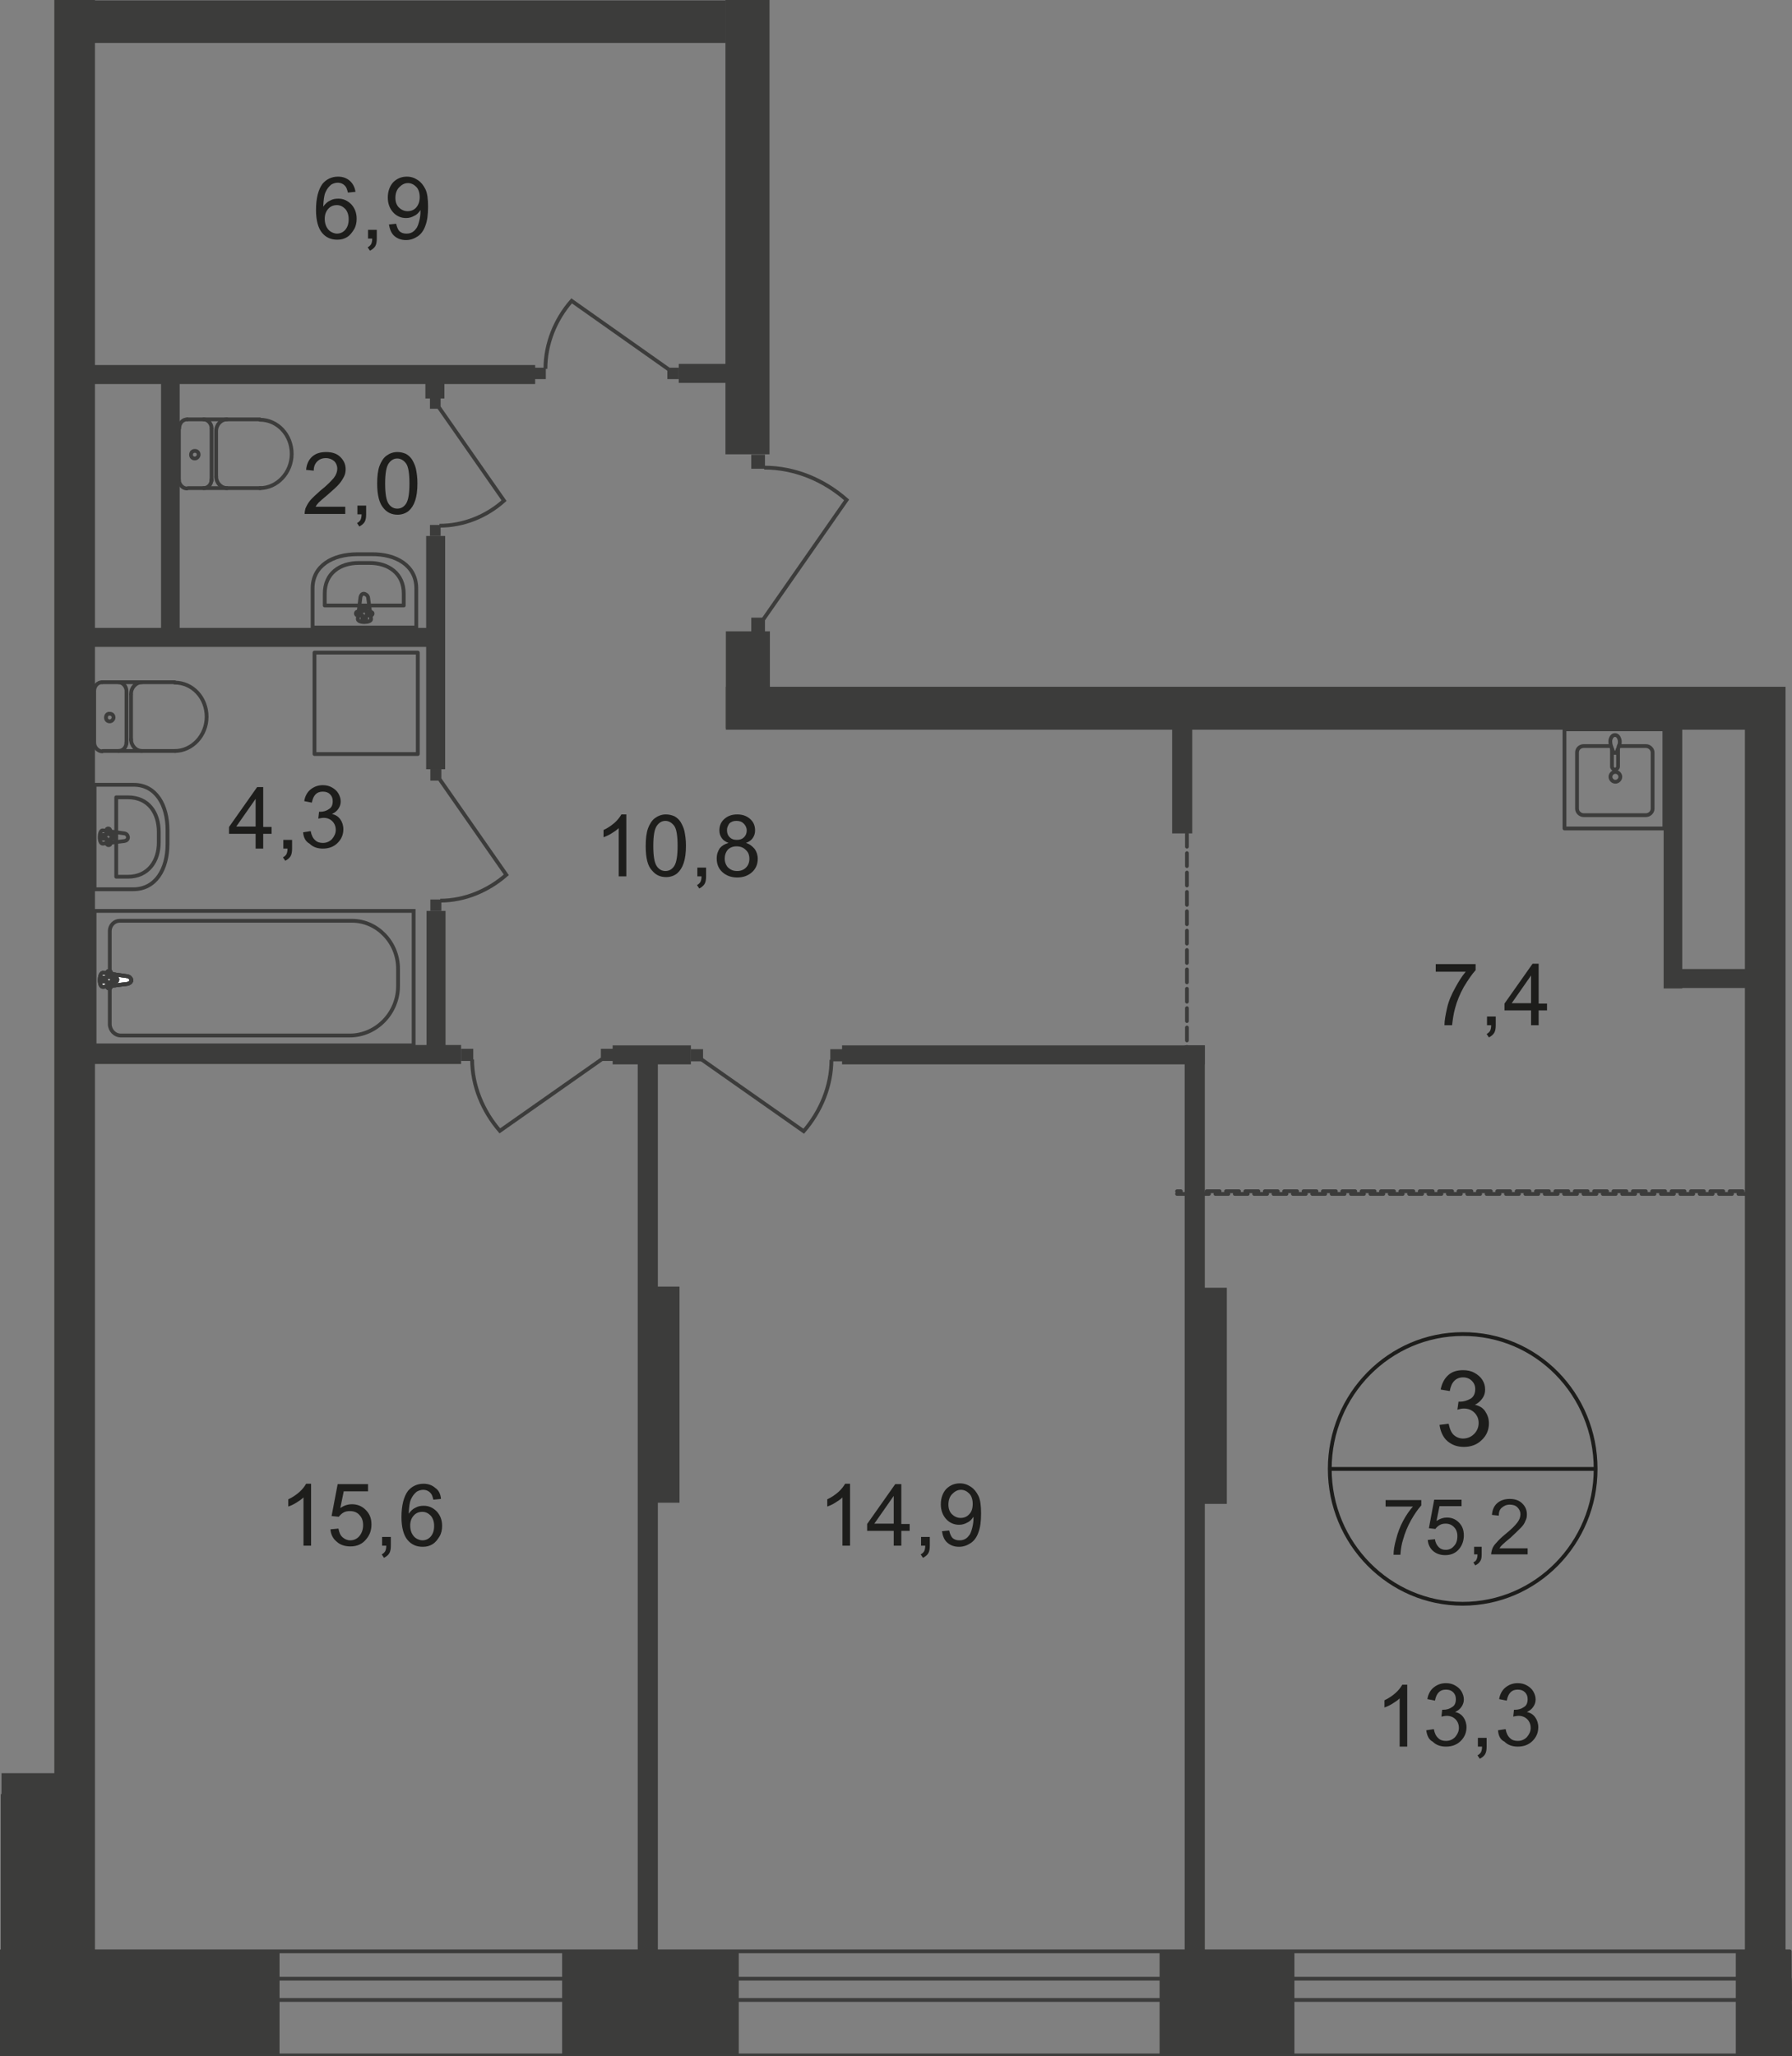 <?xml version="1.0" encoding="utf-8"?>
<!-- Generator: Adobe Illustrator 25.4.1, SVG Export Plug-In . SVG Version: 6.00 Build 0)  -->
<!DOCTYPE svg PUBLIC "-//W3C//DTD SVG 1.1//EN" "http://www.w3.org/Graphics/SVG/1.1/DTD/svg11.dtd">
<svg version="1.1" id="Слой_1" xmlns:x="http://ns.adobe.com/Extensibility/1.0/" xmlns:i="http://ns.adobe.com/AdobeIllustrator/10.0/" xmlns:graph="http://ns.adobe.com/Graphs/1.0/"
	 xmlns="http://www.w3.org/2000/svg" xmlns:xlink="http://www.w3.org/1999/xlink" x="0px" y="0px" width="471.8px" height="541.3px"
	 viewBox="0 0 471.8 541.3" style="enable-background:new 0 0 471.8 541.3;" xml:space="preserve">
<rect x="0" y="0" width="471.8" height="541.3" fill="#808080" stroke="none"/>
<style type="text/css">
	.st0{fill:none;stroke:#3C3C3B;stroke-linecap:round;stroke-linejoin:round;stroke-miterlimit:10;}
	.st1{fill-rule:evenodd;clip-rule:evenodd;fill:#3C3C3B;}
	.st2{fill:#3C3C3B;}
	.st3{fill:none;stroke:#3C3C3B;stroke-miterlimit:22.926;}
	.st4{fill:#FFFFFF;}
	.st5{fill:none;stroke:#3C3C3B;stroke-linecap:round;stroke-linejoin:round;stroke-miterlimit:10;stroke-dasharray:3.4,1.7;}
	.st6{fill:#1D1D1B;}
	.st7{fill:none;stroke:#1D1D1B;stroke-miterlimit:10;}
</style>
<path class="st0" d="M471.2,513.7H0.2v27.4h471.4C471.3,531.9,471.2,522.8,471.2,513.7z"/>
<path class="st0" d="M471.2,520.9H0.2v5.6h471.1C471.3,524.6,471.3,522.8,471.2,520.9z"/>
<rect x="14.3" class="st1" width="10.7" height="524.4"/>
<rect x="15.7" y="0.1" class="st1" width="175.4" height="11.2"/>
<rect x="191.1" y="166.2" class="st1" width="11.6" height="25.5"/>
<rect x="112.2" y="141.1" class="st1" width="5" height="61.4"/>
<rect x="19.1" y="165.3" class="st1" width="93.8" height="5"/>
<rect x="112.3" y="239.8" class="st1" width="5" height="38.1"/>
<rect x="22.6" y="275.1" class="st1" width="98.8" height="5"/>
<rect x="161.3" y="275.2" class="st1" width="20.6" height="5"/>
<rect x="16.5" y="96.1" class="st1" width="124.4" height="5"/>
<rect x="178.7" y="95.8" class="st1" width="13.6" height="5"/>
<rect x="112" y="99.7" class="st1" width="5" height="5.2"/>
<rect x="121.4" y="276.1" class="st2" width="3.2" height="3.2"/>
<path class="st3" d="M158.5,278.8l-26.9,18.9c-4.5-5.2-7.3-11.9-7.3-18.8"/>
<rect x="158.2" y="276.1" class="st2" width="3.2" height="3.2"/>
<rect x="140.7" y="96.8" class="st2" width="3" height="3"/>
<path class="st3" d="M176,97.2l-25.5-18c-4.3,4.9-6.9,11.3-6.9,17.9"/>
<rect x="175.7" y="96.8" class="st2" width="3" height="3"/>
<rect x="113.3" y="236.8" class="st2" width="2.9" height="3"/>
<path class="st3" d="M115.8,205.2l17.5,25.1c-4.8,4.2-11,6.8-17.4,6.8"/>
<rect x="113.3" y="202.5" class="st2" width="2.9" height="3"/>
<rect x="113.2" y="138.2" class="st2" width="2.8" height="2.9"/>
<path class="st3" d="M115.6,107.3l17.1,24.5c-4.7,4.2-10.7,6.6-17,6.6"/>
<rect x="113.2" y="104.7" class="st2" width="2.8" height="2.9"/>
<path class="st0" d="M35.2,206.6H24.9v27.5h10.2c5.9,0,9-5.3,9-11.9v-3.7C44.1,212,41.1,206.6,35.2,206.6z"/>
<path class="st0" d="M33.7,209.9h-3.1v20.9h3.1c5.3,0,8.1-4.1,8.1-9v-2.8C41.8,214,39.1,209.9,33.7,209.9z"/>
<path class="st0" d="M32.8,219.4l-5.7-0.8c-1.1-0.2-1.2,3.6,0,3.5l5.7-0.7c0.5-0.1,0.9-0.4,0.9-1C33.6,219.8,33.3,219.5,32.8,219.4z
	"/>
<path class="st0" d="M28.5,218.1L28.5,218.1c-0.3,0-0.5,0.2-0.5,0.5v1.2H27c-0.3,0-0.5,0.2-0.5,0.5c0,0.3,0.2,0.5,0.5,0.5h1.1v1.2
	c0,0.3,0.2,0.5,0.5,0.5c0.3,0,0.5-0.2,0.5-0.5v-1.2H30c0.2,0,0.5-0.2,0.5-0.5c0-0.3-0.2-0.5-0.5-0.5H29v-1.2
	C29,218.3,28.8,218.1,28.5,218.1z"/>
<rect x="24.9" y="239.8" class="st3" width="84" height="35.4"/>
<path class="st3" d="M92.1,272.6H31.8c-1.6,0-2.9-1.4-2.9-3v-24.5c0-1.5,1.2-2.7,2.6-2.7h61.2c6.6,0,12.1,5.7,12.1,12.6v4.4
	C104.9,266.6,99.1,272.6,92.1,272.6z"/>
<path class="st4" d="M33.6,257l-6.4-0.9c-1.2-0.2-1.3,3.9,0,3.7l6.4-0.8c0.5-0.1,1-0.5,1-1C34.5,257.5,34.1,257.1,33.6,257"/>
<path class="st3" d="M33.6,257l-6.4-0.9c-1.2-0.2-1.3,3.9,0,3.7l6.4-0.8c0.5-0.1,1-0.5,1-1C34.5,257.5,34.1,257.1,33.6,257z"/>
<path class="st3" d="M33.6,257l-6.4-0.9c-1.2-0.2-1.3,3.9,0,3.7l6.4-0.8c0.5-0.1,1-0.5,1-1C34.5,257.5,34.1,257.1,33.6,257z"/>
<path class="st0" d="M33.6,257l-6.4-0.9c-1.2-0.2-1.3,3.9,0,3.7l6.4-0.8c0.5-0.1,1-0.5,1-1C34.5,257.5,34.1,257.1,33.6,257z"/>
<path class="st4" d="M28.7,255.6L28.7,255.6c-0.3,0-0.5,0.2-0.5,0.5v1.3H27c-0.3,0-0.5,0.2-0.5,0.5c0,0.3,0.2,0.5,0.5,0.5h1.2v1.3
	c0,0.3,0.2,0.5,0.5,0.5c0.3,0,0.5-0.2,0.5-0.5v-1.3h1.2c0.3,0,0.5-0.2,0.5-0.5c0-0.3-0.2-0.5-0.5-0.5h-1.2v-1.3
	C29.3,255.9,29,255.6,28.7,255.6"/>
<path class="st0" d="M28.7,255.6L28.7,255.6c-0.3,0-0.5,0.2-0.5,0.5v1.3H27c-0.3,0-0.5,0.2-0.5,0.5c0,0.3,0.2,0.5,0.5,0.5h1.2v1.3
	c0,0.3,0.2,0.5,0.5,0.5c0.3,0,0.5-0.2,0.5-0.5v-1.3h1.2c0.3,0,0.5-0.2,0.5-0.5c0-0.3-0.2-0.5-0.5-0.5h-1.2v-1.3
	C29.3,255.9,29,255.6,28.7,255.6z"/>
<path class="st0" d="M28.7,255.6L28.7,255.6c-0.3,0-0.5,0.2-0.5,0.5v1.3H27c-0.3,0-0.5,0.2-0.5,0.5c0,0.3,0.2,0.5,0.5,0.5h1.2v1.3
	c0,0.3,0.2,0.5,0.5,0.5c0.3,0,0.5-0.2,0.5-0.5v-1.3h1.2c0.3,0,0.5-0.2,0.5-0.5c0-0.3-0.2-0.5-0.5-0.5h-1.2v-1.3
	C29.3,255.9,29,255.6,28.7,255.6z"/>
<path class="st0" d="M28.7,255.6L28.7,255.6c-0.3,0-0.5,0.2-0.5,0.5v1.3H27c-0.3,0-0.5,0.2-0.5,0.5c0,0.3,0.2,0.5,0.5,0.5h1.2v1.3
	c0,0.3,0.2,0.5,0.5,0.5c0.3,0,0.5-0.2,0.5-0.5v-1.3h1.2c0.3,0,0.5-0.2,0.5-0.5c0-0.3-0.2-0.5-0.5-0.5h-1.2v-1.3
	C29.3,255.9,29,255.6,28.7,255.6z"/>
<path class="st0" d="M26.9,179.6c-1.2,0-2.1,1-2.1,2.3"/>
<line class="st0" x1="26.9" y1="179.6" x2="46" y2="179.6"/>
<path class="st0" d="M46,197.7c4.6,0,8.4-4.1,8.4-9c0-5-3.7-9-8.4-9"/>
<line class="st0" x1="46.2" y1="197.7" x2="27.1" y2="197.7"/>
<path class="st0" d="M24.8,195.5c0,1.2,1,2.3,2.1,2.3"/>
<line class="st0" x1="24.8" y1="195.7" x2="24.8" y2="182.1"/>
<path class="st0" d="M27.9,188.9c0,0.6,0.4,1,1,1c0.5,0,1-0.5,1-1c0-0.6-0.4-1-1-1C28.3,187.8,27.9,188.3,27.9,188.9z"/>
<path class="st0" d="M31.2,197.7c1.2,0,2.1-1,2.1-2.3"/>
<line class="st0" x1="33.3" y1="195.7" x2="33.3" y2="182.1"/>
<path class="st0" d="M33.3,181.9c0-1.2-1-2.3-2.1-2.3"/>
<path class="st0" d="M37.4,179.6c-1.6,0-2.9,1.4-2.9,3.1"/>
<line class="st0" x1="34.5" y1="182.9" x2="34.5" y2="194.8"/>
<path class="st0" d="M34.5,194.6c0,1.7,1.3,3.1,2.9,3.1"/>
<path class="st0" d="M424,196.4h-7c-1,0-1.8,0.7-1.8,1.7v14.8c0,0.9,0.8,1.7,1.8,1.7h16.3c1,0,1.8-0.8,1.8-1.7v-14.8
	c0-0.9-0.8-1.7-1.8-1.7h-7.1"/>
<path class="st3" d="M426.6,204.5c0-0.7-0.6-1.3-1.3-1.3c-0.7,0-1.3,0.6-1.3,1.3c0,0.7,0.6,1.3,1.3,1.3
	C426,205.8,426.6,205.2,426.6,204.5z"/>
<path class="st3" d="M426,197v4.8c0,0.4-0.4,0.8-0.8,0.8c-0.4,0-0.8-0.4-0.8-0.8V197"/>
<path class="st3" d="M424.1,196.2c0.2,0.7,0.4,1.1,0.5,1.4c0.1,0.2,0.1,0.4,0.2,0.5c0,0,0,0.1,0.1,0.1c0,0,0.1,0,0.1,0h0.2h0.2
	c0.1,0,0.1,0,0.1,0c0,0,0.1,0,0.1-0.1c0-0.1,0.1-0.3,0.2-0.5c0.1-0.3,0.3-0.7,0.5-1.4c0.2-0.5,0.2-1,0.1-1.5
	c-0.2-0.7-0.6-1.2-1.2-1.2c-0.6,0-1,0.5-1.2,1.2C423.9,195.2,424,195.8,424.1,196.2z"/>
<rect x="411.9" y="192" class="st0" width="26.3" height="26.1"/>
<rect x="167.9" y="278.3" class="st1" width="5.3" height="251.4"/>
<rect x="168.2" y="338.7" class="st1" width="10.7" height="56.9"/>
<rect x="218.6" y="276.2" class="st2" width="3.2" height="3.2"/>
<path class="st3" d="M184.7,278.9l26.9,18.9c4.5-5.2,7.3-11.9,7.3-18.8"/>
<rect x="181.9" y="276.2" class="st2" width="3.2" height="3.2"/>
<rect x="221.7" y="275.2" class="st1" width="95.5" height="5"/>
<rect x="191" class="st1" width="11.6" height="119.6"/>
<rect x="197.8" y="119.7" class="st2" width="3.6" height="3.7"/>
<path class="st3" d="M201,163l21.9-31.4c-6-5.3-13.7-8.5-21.7-8.5"/>
<rect x="197.8" y="162.6" class="st2" width="3.6" height="3.7"/>
<rect x="191.1" y="180.8" class="st1" width="279" height="11.3"/>
<rect x="459.4" y="188.5" class="st1" width="10.7" height="332"/>
<rect x="438.1" y="255.1" class="st1" width="25.6" height="5"/>
<rect x="438" y="189" class="st1" width="4.9" height="71.2"/>
<line class="st5" x1="458.8" y1="313.6" x2="309.9" y2="313.6"/>
<g>
	<path class="st6" d="M223.8,406.9h-2v-12.7c-0.5,0.5-1.1,0.9-1.9,1.4c-0.8,0.5-1.5,0.8-2.1,1v-1.9c1.1-0.5,2.1-1.2,2.9-1.9
		s1.4-1.5,1.8-2.2h1.3V406.9z"/>
	<path class="st6" d="M235.3,406.9V403h-7v-1.8l7.4-10.5h1.6v10.5h2.2v1.8h-2.2v3.9H235.3z M235.3,401.1v-7.3l-5.1,7.3H235.3z"/>
	<path class="st6" d="M242.5,406.9v-2.3h2.3v2.3c0,0.8-0.1,1.5-0.4,2c-0.3,0.5-0.8,0.9-1.4,1.2l-0.6-0.9c0.4-0.2,0.7-0.5,0.9-0.8
		c0.2-0.4,0.3-0.9,0.3-1.5H242.5z"/>
	<path class="st6" d="M248,403.1l1.9-0.2c0.2,0.9,0.5,1.6,0.9,2c0.5,0.4,1,0.6,1.8,0.6c0.6,0,1.1-0.1,1.6-0.4
		c0.5-0.3,0.8-0.7,1.1-1.1c0.3-0.5,0.5-1.1,0.7-1.9c0.2-0.8,0.3-1.6,0.3-2.4c0-0.1,0-0.2,0-0.4c-0.4,0.6-0.9,1.2-1.6,1.5
		c-0.7,0.4-1.4,0.6-2.2,0.6c-1.3,0-2.5-0.5-3.4-1.5c-0.9-1-1.4-2.3-1.4-3.9c0-1.6,0.5-3,1.4-4c1-1,2.2-1.5,3.6-1.5
		c1.1,0,2,0.3,2.9,0.9c0.9,0.6,1.5,1.4,2,2.4s0.7,2.6,0.7,4.6c0,2.1-0.2,3.7-0.7,5c-0.4,1.2-1.1,2.2-2,2.8c-0.9,0.6-1.9,1-3.1,1
		c-1.3,0-2.3-0.4-3.1-1.1S248.2,404.4,248,403.1z M256.1,395.9c0-1.1-0.3-2.1-0.9-2.7s-1.3-1-2.2-1c-0.9,0-1.6,0.4-2.3,1.1
		s-1,1.7-1,2.8c0,1,0.3,1.9,0.9,2.5c0.6,0.6,1.4,1,2.3,1c0.9,0,1.7-0.3,2.3-1C255.8,398,256.1,397.1,256.1,395.9z"/>
</g>
<g>
	<path class="st6" d="M67.3,223.4v-3.9h-7v-1.8l7.4-10.5h1.6v10.5h2.2v1.8h-2.2v3.9H67.3z M67.3,217.6v-7.3l-5.1,7.3H67.3z"/>
	<path class="st6" d="M74.6,223.4v-2.3h2.3v2.3c0,0.8-0.1,1.5-0.4,2c-0.3,0.5-0.8,0.9-1.4,1.2l-0.6-0.9c0.4-0.2,0.7-0.5,0.9-0.8
		c0.2-0.4,0.3-0.9,0.3-1.5H74.6z"/>
	<path class="st6" d="M79.8,219.1l2-0.3c0.2,1.1,0.6,1.9,1.2,2.4c0.5,0.5,1.2,0.7,2,0.7c0.9,0,1.7-0.3,2.4-1c0.6-0.7,1-1.5,1-2.4
		c0-0.9-0.3-1.7-0.9-2.3c-0.6-0.6-1.4-0.9-2.3-0.9c-0.4,0-0.8,0.1-1.4,0.2l0.2-1.8c0.1,0,0.2,0,0.3,0c0.8,0,1.6-0.2,2.3-0.7
		c0.7-0.4,1-1.1,1-2.1c0-0.7-0.2-1.3-0.7-1.8s-1.1-0.7-1.9-0.7c-0.8,0-1.4,0.2-1.9,0.7c-0.5,0.5-0.8,1.2-1,2.2l-2-0.4
		c0.2-1.3,0.8-2.4,1.7-3.1c0.9-0.7,1.9-1.1,3.2-1.1c0.9,0,1.7,0.2,2.4,0.6c0.7,0.4,1.3,0.9,1.7,1.6c0.4,0.7,0.6,1.4,0.6,2.1
		c0,0.7-0.2,1.3-0.6,1.9c-0.4,0.6-0.9,1-1.7,1.4c1,0.2,1.7,0.7,2.2,1.4c0.5,0.7,0.8,1.6,0.8,2.6c0,1.4-0.5,2.6-1.5,3.6
		s-2.3,1.5-3.9,1.5c-1.4,0-2.6-0.4-3.5-1.3C80.4,221.5,79.9,220.4,79.8,219.1z"/>
</g>
<g>
	<path class="st6" d="M90.9,133.4v1.9H80.2c0-0.5,0.1-0.9,0.2-1.4c0.3-0.7,0.7-1.5,1.3-2.2s1.5-1.5,2.6-2.5c1.8-1.4,2.9-2.6,3.6-3.4
		c0.6-0.8,0.9-1.6,0.9-2.4c0-0.8-0.3-1.5-0.8-2c-0.6-0.5-1.3-0.8-2.2-0.8c-1,0-1.7,0.3-2.3,0.9c-0.6,0.6-0.9,1.4-0.9,2.4l-2-0.2
		c0.1-1.5,0.7-2.7,1.6-3.5c0.9-0.8,2.1-1.2,3.7-1.2c1.5,0,2.8,0.4,3.7,1.3s1.4,1.9,1.4,3.2c0,0.7-0.1,1.3-0.4,1.9
		c-0.3,0.6-0.7,1.3-1.3,2c-0.6,0.7-1.6,1.6-3.1,2.9c-1.2,1-2,1.7-2.3,2s-0.6,0.7-0.8,1.1H90.9z"/>
	<path class="st6" d="M94.1,135.4v-2.3h2.3v2.3c0,0.8-0.1,1.5-0.4,2c-0.3,0.5-0.8,0.9-1.4,1.2l-0.6-0.9c0.4-0.2,0.7-0.5,0.9-0.8
		c0.2-0.4,0.3-0.9,0.3-1.5H94.1z"/>
	<path class="st6" d="M99.3,127.3c0-1.9,0.2-3.5,0.6-4.6s1-2.1,1.8-2.7s1.8-1,2.9-1c0.9,0,1.6,0.2,2.3,0.5c0.7,0.4,1.2,0.9,1.6,1.5
		c0.4,0.7,0.8,1.5,1,2.4c0.2,1,0.4,2.2,0.4,3.8c0,1.9-0.2,3.4-0.6,4.6c-0.4,1.2-1,2.1-1.7,2.7s-1.8,1-2.9,1c-1.6,0-2.8-0.6-3.7-1.7
		C99.9,132.6,99.3,130.4,99.3,127.3z M101.4,127.3c0,2.7,0.3,4.4,0.9,5.3s1.4,1.3,2.3,1.3s1.7-0.4,2.3-1.3c0.6-0.9,0.9-2.7,0.9-5.3
		c0-2.7-0.3-4.5-0.9-5.3s-1.4-1.3-2.3-1.3c-0.9,0-1.6,0.4-2.2,1.2C101.7,122.8,101.4,124.7,101.4,127.3z"/>
</g>
<g>
	<path class="st6" d="M164.9,230.7h-2V218c-0.5,0.5-1.1,0.9-1.9,1.4c-0.8,0.5-1.5,0.8-2.1,1v-1.9c1.1-0.5,2.1-1.2,2.9-1.9
		s1.4-1.5,1.8-2.2h1.3V230.7z"/>
	<path class="st6" d="M170,222.7c0-1.9,0.2-3.5,0.6-4.6s1-2.1,1.8-2.7s1.8-1,2.9-1c0.9,0,1.6,0.2,2.3,0.5c0.7,0.4,1.2,0.9,1.6,1.5
		c0.4,0.7,0.8,1.5,1,2.4c0.2,1,0.4,2.2,0.4,3.8c0,1.9-0.2,3.4-0.6,4.6c-0.4,1.2-1,2.1-1.7,2.7s-1.8,1-2.9,1c-1.6,0-2.8-0.6-3.7-1.7
		C170.5,228,170,225.8,170,222.7z M172,222.7c0,2.7,0.3,4.4,0.9,5.3s1.4,1.3,2.3,1.3s1.7-0.4,2.3-1.3c0.6-0.9,0.9-2.7,0.9-5.3
		c0-2.7-0.3-4.5-0.9-5.3s-1.4-1.3-2.3-1.3c-0.9,0-1.6,0.4-2.2,1.2C172.3,218.2,172,220,172,222.7z"/>
	<path class="st6" d="M183.6,230.7v-2.3h2.3v2.3c0,0.8-0.1,1.5-0.4,2c-0.3,0.5-0.8,0.9-1.4,1.2l-0.6-0.9c0.4-0.2,0.7-0.5,0.9-0.8
		c0.2-0.4,0.3-0.9,0.3-1.5H183.6z"/>
	<path class="st6" d="M191.8,221.9c-0.8-0.3-1.4-0.7-1.8-1.3c-0.4-0.6-0.6-1.2-0.6-2c0-1.2,0.4-2.2,1.3-3s2-1.2,3.4-1.2
		c1.4,0,2.5,0.4,3.4,1.2c0.9,0.8,1.3,1.8,1.3,3c0,0.8-0.2,1.4-0.6,2c-0.4,0.6-1,1-1.8,1.3c1,0.3,1.7,0.9,2.3,1.6
		c0.5,0.7,0.8,1.6,0.8,2.6c0,1.4-0.5,2.6-1.5,3.5c-1,0.9-2.3,1.4-3.9,1.4c-1.6,0-2.9-0.5-3.9-1.4s-1.5-2.1-1.5-3.6
		c0-1.1,0.3-1.9,0.8-2.7C190.1,222.6,190.8,222.2,191.8,221.9z M190.8,226c0,0.6,0.1,1.1,0.4,1.7s0.7,0.9,1.2,1.2
		c0.5,0.3,1.1,0.4,1.7,0.4c0.9,0,1.7-0.3,2.3-0.9c0.6-0.6,0.9-1.4,0.9-2.3c0-1-0.3-1.8-1-2.4c-0.6-0.6-1.4-0.9-2.4-0.9
		c-0.9,0-1.7,0.3-2.3,0.9C191.1,224.3,190.8,225.1,190.8,226z M191.4,218.5c0,0.8,0.2,1.4,0.7,1.9c0.5,0.5,1.1,0.7,1.9,0.7
		c0.8,0,1.4-0.2,1.9-0.7c0.5-0.5,0.7-1.1,0.7-1.8c0-0.7-0.3-1.3-0.8-1.8c-0.5-0.5-1.1-0.7-1.9-0.7c-0.8,0-1.4,0.2-1.9,0.7
		C191.7,217.3,191.4,217.8,191.4,218.5z"/>
</g>
<g>
	<path class="st6" d="M93.6,50.5l-2,0.2c-0.2-0.8-0.4-1.4-0.7-1.7c-0.5-0.6-1.2-0.9-2-0.9c-0.6,0-1.2,0.2-1.7,0.5
		c-0.6,0.5-1.1,1.1-1.5,2c-0.4,0.9-0.5,2.1-0.6,3.8c0.5-0.7,1.1-1.3,1.8-1.6c0.7-0.4,1.4-0.5,2.2-0.5c1.3,0,2.4,0.5,3.4,1.5
		c0.9,1,1.4,2.2,1.4,3.8c0,1-0.2,2-0.7,2.8s-1,1.5-1.8,2c-0.8,0.5-1.6,0.7-2.6,0.7c-1.7,0-3-0.6-4-1.8c-1-1.2-1.6-3.2-1.6-6
		c0-3.1,0.6-5.4,1.7-6.9c1-1.2,2.4-1.9,4.1-1.9c1.3,0,2.3,0.4,3.1,1.1C92.9,48.3,93.4,49.3,93.6,50.5z M85.5,57.6
		c0,0.7,0.1,1.3,0.4,2c0.3,0.6,0.7,1.1,1.2,1.4s1.1,0.5,1.6,0.5c0.8,0,1.6-0.3,2.2-1c0.6-0.7,0.9-1.6,0.9-2.8c0-1.1-0.3-2-0.9-2.7
		c-0.6-0.6-1.3-1-2.2-1c-0.9,0-1.7,0.3-2.3,1C85.8,55.7,85.5,56.5,85.5,57.6z"/>
	<path class="st6" d="M96.9,62.8v-2.3h2.3v2.3c0,0.8-0.1,1.5-0.4,2c-0.3,0.5-0.8,0.9-1.4,1.2l-0.6-0.9c0.4-0.2,0.7-0.5,0.9-0.8
		c0.2-0.4,0.3-0.9,0.3-1.5H96.9z"/>
	<path class="st6" d="M102.4,59.1l1.9-0.2c0.2,0.9,0.5,1.6,0.9,2c0.5,0.4,1,0.6,1.8,0.6c0.6,0,1.1-0.1,1.6-0.4
		c0.5-0.3,0.8-0.7,1.1-1.1c0.3-0.5,0.5-1.1,0.7-1.9c0.2-0.8,0.3-1.6,0.3-2.4c0-0.1,0-0.2,0-0.4c-0.4,0.6-0.9,1.2-1.6,1.5
		c-0.7,0.4-1.4,0.6-2.2,0.6c-1.3,0-2.5-0.5-3.4-1.5c-0.9-1-1.4-2.3-1.4-3.9c0-1.6,0.5-3,1.4-4c1-1,2.2-1.5,3.6-1.5
		c1.1,0,2,0.3,2.9,0.9c0.9,0.6,1.5,1.4,2,2.4s0.7,2.6,0.7,4.6c0,2.1-0.2,3.7-0.7,5c-0.4,1.2-1.1,2.2-2,2.8c-0.9,0.6-1.9,1-3.1,1
		c-1.3,0-2.3-0.4-3.1-1.1S102.6,60.3,102.4,59.1z M110.5,51.9c0-1.1-0.3-2.1-0.9-2.7s-1.3-1-2.2-1c-0.9,0-1.6,0.4-2.3,1.1
		s-1,1.7-1,2.8c0,1,0.3,1.9,0.9,2.5c0.6,0.6,1.4,1,2.3,1c0.9,0,1.7-0.3,2.3-1C110.2,53.9,110.5,53,110.5,51.9z"/>
</g>
<rect x="0.4" y="466.8" class="st1" width="20.2" height="28.1"/>
<rect x="0.2" y="472.3" class="st1" width="19.2" height="68.9"/>
<path class="st0" d="M49.3,110.4c-1.2,0-2.1,1-2.1,2.3"/>
<line class="st0" x1="49.3" y1="110.4" x2="68.4" y2="110.4"/>
<path class="st0" d="M68.4,128.5c4.6,0,8.4-4.1,8.4-9c0-5-3.7-9-8.4-9"/>
<line class="st0" x1="68.6" y1="128.5" x2="49.5" y2="128.5"/>
<path class="st0" d="M47.1,126.3c0,1.2,1,2.3,2.1,2.3"/>
<line class="st0" x1="47.1" y1="126.5" x2="47.1" y2="112.9"/>
<path class="st0" d="M50.3,119.7c0,0.6,0.4,1,1,1c0.5,0,1-0.5,1-1c0-0.6-0.4-1-1-1C50.7,118.7,50.3,119.1,50.3,119.7z"/>
<path class="st0" d="M53.6,128.5c1.2,0,2.1-1,2.1-2.3"/>
<line class="st0" x1="55.7" y1="126.5" x2="55.7" y2="112.9"/>
<path class="st0" d="M55.7,112.7c0-1.2-1-2.3-2.1-2.3"/>
<path class="st0" d="M59.8,110.4c-1.6,0-2.9,1.4-2.9,3.1"/>
<line class="st0" x1="56.9" y1="113.7" x2="56.9" y2="125.6"/>
<path class="st0" d="M56.9,125.4c0,1.7,1.3,3.1,2.9,3.1"/>
<rect x="82.8" y="171.8" class="st0" width="27.2" height="26.7"/>
<rect x="311.9" y="275.2" class="st1" width="5.3" height="252.6"/>
<rect x="308.6" y="185.4" class="st1" width="5.3" height="34"/>
<rect x="312.3" y="339" class="st1" width="10.7" height="56.9"/>
<path class="st7" d="M420.1,386.7c0,19.6-15.7,35.5-35,35.5c-19.3,0-35-15.9-35-35.5c0-19.6,15.7-35.5,35-35.5
	C404.5,351.1,420.1,367,420.1,386.7z"/>
<line class="st7" x1="349.8" y1="386.7" x2="420.4" y2="386.7"/>
<g>
	<path class="st6" d="M379,375.1l2.4-0.3c0.3,1.4,0.7,2.4,1.4,3c0.7,0.6,1.5,0.9,2.4,0.9c1.1,0,2.1-0.4,2.9-1.2
		c0.8-0.8,1.2-1.8,1.2-2.9c0-1.1-0.4-2-1.1-2.7c-0.7-0.7-1.6-1.1-2.8-1.1c-0.5,0-1,0.1-1.7,0.3l0.3-2.1c0.2,0,0.3,0,0.4,0
		c1,0,1.9-0.3,2.8-0.8c0.8-0.5,1.2-1.4,1.2-2.5c0-0.9-0.3-1.6-0.9-2.2c-0.6-0.6-1.4-0.9-2.3-0.9c-0.9,0-1.7,0.3-2.3,0.9
		c-0.6,0.6-1,1.5-1.2,2.7l-2.4-0.4c0.3-1.6,1-2.9,2-3.8c1-0.9,2.3-1.3,3.9-1.3c1.1,0,2.1,0.2,3,0.7c0.9,0.5,1.6,1.1,2.1,1.9
		c0.5,0.8,0.7,1.6,0.7,2.5c0,0.9-0.2,1.6-0.7,2.3c-0.5,0.7-1.1,1.3-2,1.7c1.2,0.3,2.1,0.8,2.7,1.7s1,1.9,1,3.2
		c0,1.7-0.6,3.2-1.9,4.4c-1.2,1.2-2.8,1.8-4.7,1.8c-1.7,0-3.1-0.5-4.3-1.5S379.2,376.7,379,375.1z"/>
</g>
<g>
	<path class="st6" d="M364.8,396.6v-1.7h9.4v1.4c-0.9,1-1.8,2.3-2.7,3.9s-1.6,3.3-2.1,5.1c-0.4,1.2-0.6,2.6-0.7,4h-1.8
		c0-1.1,0.2-2.5,0.7-4.2c0.4-1.6,1-3.2,1.8-4.7s1.7-2.8,2.6-3.8H364.8z"/>
	<path class="st6" d="M375.9,405.4l1.9-0.2c0.1,0.9,0.5,1.6,1,2.1s1.1,0.7,1.8,0.7c0.9,0,1.6-0.3,2.2-1c0.6-0.6,0.9-1.5,0.9-2.6
		c0-1-0.3-1.8-0.9-2.4c-0.6-0.6-1.3-0.9-2.2-0.9c-0.6,0-1.1,0.1-1.6,0.4s-0.8,0.6-1.1,1l-1.7-0.2l1.4-7.5h7.2v1.7h-5.8l-0.8,3.9
		c0.9-0.6,1.8-0.9,2.7-0.9c1.3,0,2.3,0.4,3.2,1.3c0.9,0.9,1.3,2,1.3,3.4c0,1.3-0.4,2.5-1.1,3.4c-0.9,1.2-2.2,1.8-3.8,1.8
		c-1.3,0-2.4-0.4-3.2-1.1C376.5,407.6,376,406.6,375.9,405.4z"/>
	<path class="st6" d="M388.1,409.2v-2h2v2c0,0.8-0.1,1.4-0.4,1.8c-0.3,0.5-0.7,0.8-1.3,1.1l-0.5-0.8c0.4-0.2,0.7-0.4,0.8-0.7
		c0.2-0.3,0.3-0.8,0.3-1.4H388.1z"/>
	<path class="st6" d="M402.2,407.5v1.7h-9.6c0-0.4,0.1-0.8,0.2-1.2c0.2-0.7,0.6-1.3,1.2-1.9c0.5-0.6,1.3-1.4,2.3-2.2
		c1.6-1.3,2.6-2.3,3.2-3.1s0.8-1.5,0.8-2.2c0-0.7-0.3-1.3-0.8-1.8s-1.2-0.7-2-0.7c-0.9,0-1.5,0.3-2.1,0.8s-0.8,1.2-0.8,2.1l-1.8-0.2
		c0.1-1.4,0.6-2.4,1.4-3.1c0.8-0.7,1.9-1.1,3.3-1.1c1.4,0,2.5,0.4,3.3,1.2s1.2,1.7,1.2,2.9c0,0.6-0.1,1.2-0.4,1.7
		c-0.2,0.6-0.6,1.2-1.2,1.8c-0.6,0.6-1.5,1.5-2.7,2.6c-1.1,0.9-1.8,1.5-2.1,1.8s-0.6,0.6-0.8,1H402.2z"/>
</g>
<g>
	<path class="st6" d="M370.5,459.8h-2v-12.7c-0.5,0.5-1.1,0.9-1.9,1.4c-0.8,0.5-1.5,0.8-2.1,1v-1.9c1.1-0.5,2.1-1.2,2.9-1.9
		s1.4-1.5,1.8-2.2h1.3V459.8z"/>
	<path class="st6" d="M375.5,455.5l2-0.3c0.2,1.1,0.6,1.9,1.2,2.4c0.5,0.5,1.2,0.7,2,0.7c0.9,0,1.7-0.3,2.4-1c0.6-0.7,1-1.5,1-2.4
		c0-0.9-0.3-1.7-0.9-2.3c-0.6-0.6-1.4-0.9-2.3-0.9c-0.4,0-0.8,0.1-1.4,0.2l0.2-1.8c0.1,0,0.2,0,0.3,0c0.8,0,1.6-0.2,2.3-0.7
		c0.7-0.4,1-1.1,1-2.1c0-0.7-0.2-1.3-0.7-1.8s-1.1-0.7-1.9-0.7c-0.8,0-1.4,0.2-1.9,0.7c-0.5,0.5-0.8,1.2-1,2.2l-2-0.4
		c0.2-1.3,0.8-2.4,1.7-3.1c0.9-0.7,1.9-1.1,3.2-1.1c0.9,0,1.7,0.2,2.4,0.6c0.7,0.4,1.3,0.9,1.7,1.6c0.4,0.7,0.6,1.4,0.6,2.1
		c0,0.7-0.2,1.3-0.6,1.9c-0.4,0.6-0.9,1-1.7,1.4c1,0.2,1.7,0.7,2.2,1.4c0.5,0.7,0.8,1.6,0.8,2.6c0,1.4-0.5,2.6-1.5,3.6
		s-2.3,1.5-3.9,1.5c-1.4,0-2.6-0.4-3.5-1.3C376.2,458,375.7,456.9,375.5,455.5z"/>
	<path class="st6" d="M389.1,459.8v-2.3h2.3v2.3c0,0.8-0.1,1.5-0.4,2c-0.3,0.5-0.8,0.9-1.4,1.2l-0.6-0.9c0.4-0.2,0.7-0.5,0.9-0.8
		c0.2-0.4,0.3-0.9,0.3-1.5H389.1z"/>
	<path class="st6" d="M394.4,455.5l2-0.3c0.2,1.1,0.6,1.9,1.2,2.4c0.5,0.5,1.2,0.7,2,0.7c0.9,0,1.7-0.3,2.4-1c0.6-0.7,1-1.5,1-2.4
		c0-0.9-0.3-1.7-0.9-2.3c-0.6-0.6-1.4-0.9-2.3-0.9c-0.4,0-0.8,0.1-1.4,0.2l0.2-1.8c0.1,0,0.2,0,0.3,0c0.8,0,1.6-0.2,2.3-0.7
		c0.7-0.4,1-1.1,1-2.1c0-0.7-0.2-1.3-0.7-1.8s-1.1-0.7-1.9-0.7c-0.8,0-1.4,0.2-1.9,0.7c-0.5,0.5-0.8,1.2-1,2.2l-2-0.4
		c0.2-1.3,0.8-2.4,1.7-3.1c0.9-0.7,1.9-1.1,3.2-1.1c0.9,0,1.7,0.2,2.4,0.6c0.7,0.4,1.3,0.9,1.7,1.6c0.4,0.7,0.6,1.4,0.6,2.1
		c0,0.7-0.2,1.3-0.6,1.9c-0.4,0.6-0.9,1-1.7,1.4c1,0.2,1.7,0.7,2.2,1.4c0.5,0.7,0.8,1.6,0.8,2.6c0,1.4-0.5,2.6-1.5,3.6
		s-2.3,1.5-3.9,1.5c-1.4,0-2.6-0.4-3.5-1.3C395,458,394.5,456.9,394.4,455.5z"/>
</g>
<g>
	<path class="st6" d="M378,255.7v-1.9h10.5v1.6c-1,1.1-2,2.6-3.1,4.4c-1,1.8-1.8,3.7-2.3,5.6c-0.4,1.4-0.6,2.9-0.8,4.5h-2
		c0-1.3,0.3-2.8,0.7-4.6s1.2-3.6,2.1-5.2c0.9-1.7,1.8-3.1,2.8-4.3H378z"/>
	<path class="st6" d="M391.5,269.9v-2.3h2.3v2.3c0,0.8-0.1,1.5-0.4,2c-0.3,0.5-0.8,0.9-1.4,1.2l-0.6-0.9c0.4-0.2,0.7-0.5,0.9-0.8
		c0.2-0.4,0.3-0.9,0.3-1.5H391.5z"/>
	<path class="st6" d="M403.1,269.9V266h-7v-1.8l7.4-10.5h1.6v10.5h2.2v1.8h-2.2v3.9H403.1z M403.1,264.1v-7.3l-5.1,7.3H403.1z"/>
</g>
<path class="st1" d="M471.2,513.5H457v27.8h14.6C471.3,532.1,471.2,522.8,471.2,513.5z"/>
<rect x="305.3" y="513.5" class="st1" width="35.5" height="27.8"/>
<rect x="148" y="513.5" class="st1" width="46.5" height="27.8"/>
<rect x="0.2" y="513.5" class="st1" width="73.4" height="27.8"/>
<g>
	<path class="st6" d="M81.9,406.9h-2v-12.7c-0.5,0.5-1.1,0.9-1.9,1.4c-0.8,0.5-1.5,0.8-2.1,1v-1.9c1.1-0.5,2.1-1.2,2.9-1.9
		s1.4-1.5,1.8-2.2h1.3V406.9z"/>
	<path class="st6" d="M87,402.6l2.1-0.2c0.2,1,0.5,1.8,1.1,2.3s1.2,0.8,2,0.8c1,0,1.8-0.4,2.4-1.1s1-1.7,1-2.9c0-1.1-0.3-2-1-2.7
		c-0.6-0.7-1.5-1-2.5-1c-0.6,0-1.2,0.1-1.7,0.4s-0.9,0.7-1.2,1.1l-1.9-0.2l1.6-8.4h8v1.9h-6.4l-0.9,4.4c1-0.7,2-1,3.1-1
		c1.4,0,2.6,0.5,3.6,1.5s1.5,2.2,1.5,3.8c0,1.5-0.4,2.7-1.3,3.8c-1,1.3-2.4,2-4.2,2c-1.5,0-2.7-0.4-3.6-1.2
		C87.7,405.1,87.1,404,87,402.6z"/>
	<path class="st6" d="M100.6,406.9v-2.3h2.3v2.3c0,0.8-0.1,1.5-0.4,2c-0.3,0.5-0.8,0.9-1.4,1.2l-0.6-0.9c0.4-0.2,0.7-0.5,0.9-0.8
		c0.2-0.4,0.3-0.9,0.3-1.5H100.6z"/>
	<path class="st6" d="M116.1,394.6l-2,0.2c-0.2-0.8-0.4-1.4-0.7-1.7c-0.5-0.6-1.2-0.9-2-0.9c-0.6,0-1.2,0.2-1.7,0.5
		c-0.6,0.5-1.1,1.1-1.5,2c-0.4,0.9-0.5,2.1-0.6,3.8c0.5-0.7,1.1-1.3,1.8-1.6c0.7-0.4,1.4-0.5,2.2-0.5c1.3,0,2.4,0.5,3.4,1.5
		c0.9,1,1.4,2.2,1.4,3.8c0,1-0.2,2-0.7,2.8s-1,1.5-1.8,2c-0.8,0.5-1.6,0.7-2.6,0.7c-1.7,0-3-0.6-4-1.8c-1-1.2-1.6-3.2-1.6-6
		c0-3.1,0.6-5.4,1.7-6.9c1-1.2,2.4-1.9,4.1-1.9c1.3,0,2.3,0.4,3.1,1.1C115.5,392.3,116,393.3,116.1,394.6z M108,401.6
		c0,0.7,0.1,1.3,0.4,2c0.3,0.6,0.7,1.1,1.2,1.4s1.1,0.5,1.6,0.5c0.8,0,1.6-0.3,2.2-1c0.6-0.7,0.9-1.6,0.9-2.8c0-1.1-0.3-2-0.9-2.7
		c-0.6-0.6-1.3-1-2.2-1c-0.9,0-1.7,0.3-2.3,1C108.3,399.7,108,400.5,108,401.6z"/>
</g>
<line class="st5" x1="461.1" y1="314.3" x2="309.9" y2="314.3"/>
<line class="st5" x1="312.5" y1="188.9" x2="312.5" y2="296.2"/>
<rect x="42.4" y="99.5" class="st1" width="4.9" height="69.6"/>
<path class="st0" d="M109.6,154.9v10.3H82.3v-10.3c0-6,5.3-9,11.8-9h3.7C104.3,145.8,109.6,148.9,109.6,154.9z"/>
<path class="st0" d="M106.3,156.3v3.1H85.5v-3.1c0-5.4,4-8.1,9-8.1h2.8C102.2,148.2,106.3,150.9,106.3,156.3z"/>
<path class="st0" d="M96.9,157.2l0.8,5.7c0.2,1.1-3.6,1.2-3.5,0l0.7-5.7c0.1-0.5,0.4-0.9,0.9-0.9C96.4,156.4,96.8,156.8,96.9,157.2z
	"/>
<path class="st0" d="M98.1,161.5L98.1,161.5c0,0.3-0.2,0.5-0.5,0.5h-1.2v1.1c0,0.3-0.2,0.5-0.5,0.5c-0.3,0-0.5-0.2-0.5-0.5V162h-1.2
	c-0.3,0-0.5-0.2-0.5-0.5c0-0.3,0.2-0.5,0.5-0.5h1.2V160c0-0.3,0.2-0.5,0.5-0.5c0.3,0,0.5,0.2,0.5,0.5v1.1h1.2
	C97.9,161.1,98.1,161.3,98.1,161.5z"/>
</svg>
